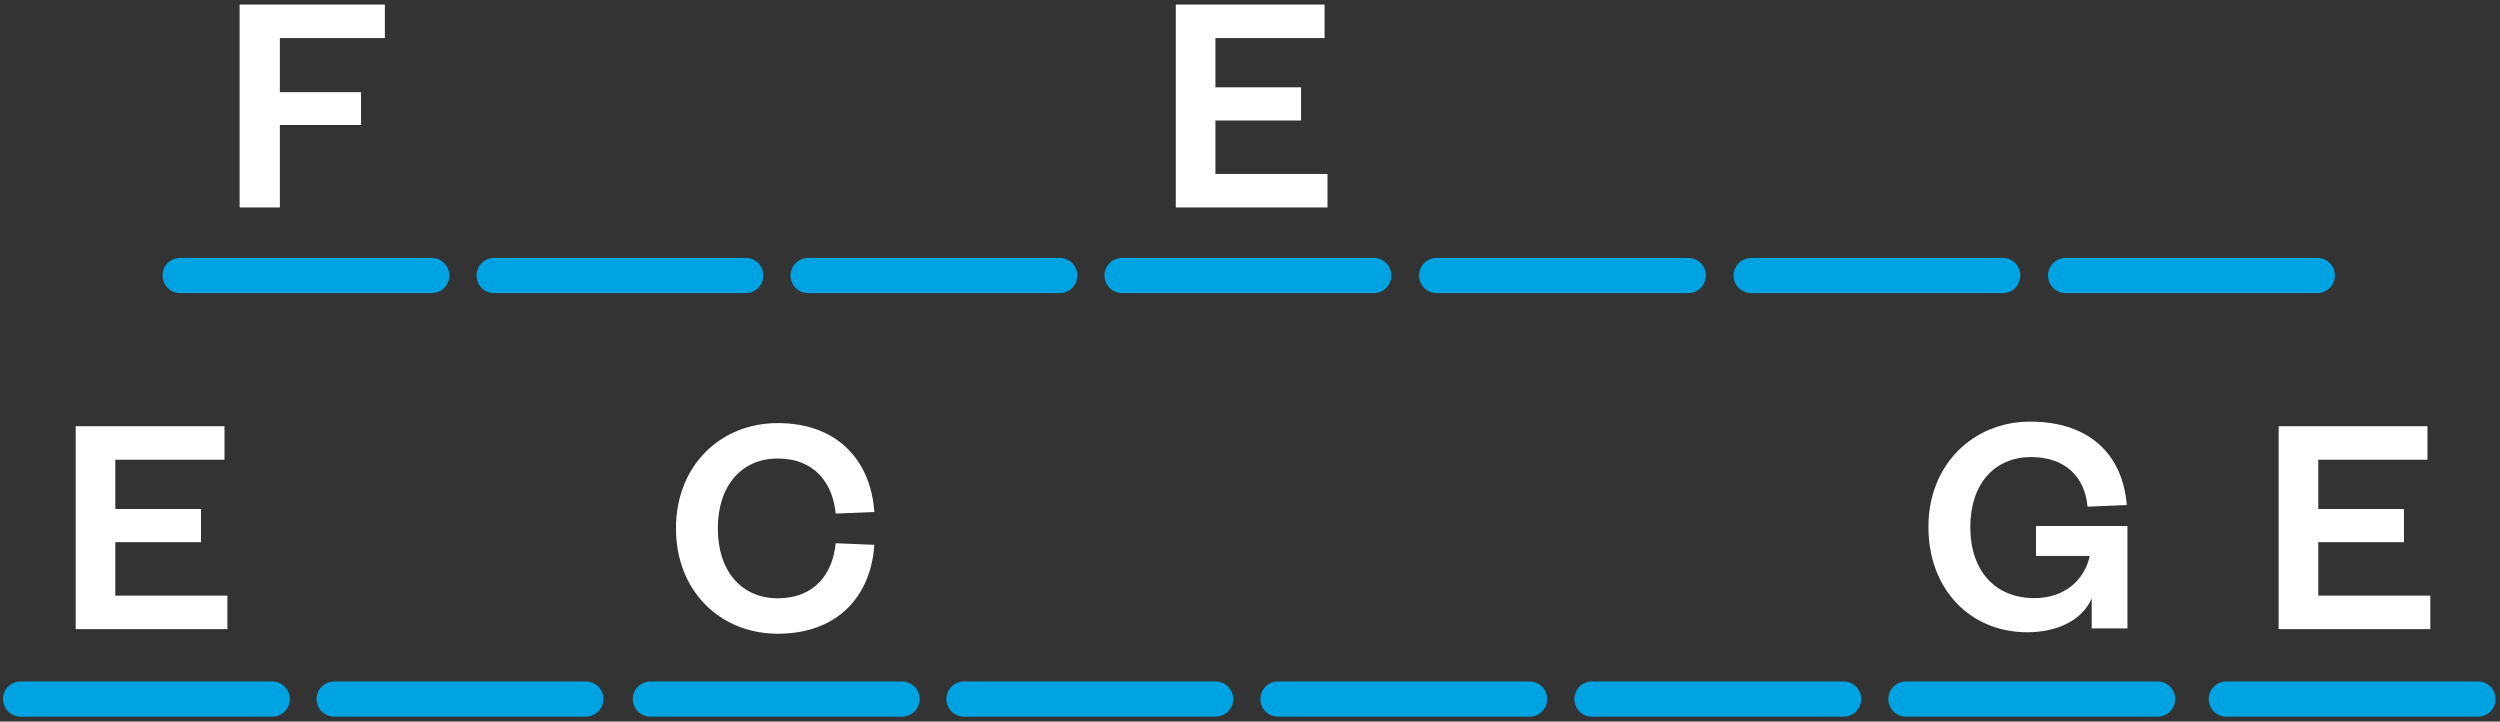 <svg width="440" height="127" viewBox="0 0 440 127" fill="none" xmlns="http://www.w3.org/2000/svg">
<rect x="0" y="0" width="440" height="127" fill="#333333" stroke="none"/>
<path d="M233.638 30.616V36.511H206.94V0.801H233.128V6.696H213.912V15.368H228.99V21.207H213.912V30.616H233.638Z" fill="white"/>
<path d="M49.257 36.511H42.172V0.801H67.736V6.696H49.257V16.219H63.541V22H49.257V36.511Z" fill="white"/>
<path d="M40.02 104.831V110.726H13.322V75.016H39.51V80.911H20.294V89.583H35.372V95.422H20.294V104.831H40.02Z" fill="white"/>
<path d="M427.74 104.831V110.726H401.042V75.016H427.23V80.911H408.014V89.583H423.092V95.422H408.014V104.831H427.74Z" fill="white"/>
<path d="M118.969 93C118.969 82.003 126.734 74.464 136.881 74.464C147.424 74.464 153.262 81.096 153.885 90.109L147.083 90.392C146.573 85.064 143.399 80.699 136.881 80.699C130.532 80.699 126.337 85.461 126.337 93C126.337 100.538 130.532 105.3 136.881 105.3C143.399 105.3 146.573 100.935 147.083 95.607L153.885 95.891C153.262 104.96 147.424 111.535 136.881 111.535C126.734 111.535 118.969 103.996 118.969 93Z" fill="white"/>
<path d="M356.804 111.278C346.828 111.278 339.402 103.795 339.402 92.742C339.402 81.746 347.281 74.207 357.314 74.207C367.63 74.207 373.582 79.875 374.319 88.888L367.404 89.171C366.95 83.9 363.436 80.442 357.484 80.442C350.966 80.442 346.771 85.26 346.771 92.742C346.771 100.394 351.079 105.269 358.051 105.269C363.096 105.269 366.78 102.378 367.8 97.844H358.334V92.572H374.432V110.597H368.141V105.326C366.383 109.294 361.905 111.278 356.804 111.278Z" fill="white"/>
<path d="M31.706 48.49H75.99" stroke="#00A3E1" stroke-width="6.2" stroke-linecap="round" stroke-linejoin="round"/>
<path d="M86.969 48.49H131.252" stroke="#00A3E1" stroke-width="6.2" stroke-linecap="round" stroke-linejoin="round"/>
<path d="M142.231 48.49H186.515" stroke="#00A3E1" stroke-width="6.2" stroke-linecap="round" stroke-linejoin="round"/>
<path d="M197.494 48.49H241.777" stroke="#00A3E1" stroke-width="6.2" stroke-linecap="round" stroke-linejoin="round"/>
<path d="M252.849 48.49H297.132" stroke="#00A3E1" stroke-width="6.2" stroke-linecap="round" stroke-linejoin="round"/>
<path d="M308.202 48.49H352.486" stroke="#00A3E1" stroke-width="6.2" stroke-linecap="round" stroke-linejoin="round"/>
<path d="M363.557 48.49H407.841" stroke="#00A3E1" stroke-width="6.2" stroke-linecap="round" stroke-linejoin="round"/>
<path d="M169.661 123.033H213.945" stroke="#00A3E1" stroke-width="6.2" stroke-linecap="round" stroke-linejoin="round"/>
<path d="M391.836 123.033H436.119" stroke="#00A3E1" stroke-width="6.2" stroke-linecap="round" stroke-linejoin="round"/>
<path d="M114.478 123.033H158.762" stroke="#00A3E1" stroke-width="6.2" stroke-linecap="round" stroke-linejoin="round"/>
<path d="M58.815 123.033H103.098" stroke="#00A3E1" stroke-width="6.2" stroke-linecap="round" stroke-linejoin="round"/>
<path d="M3.632 123.033H47.915" stroke="#00A3E1" stroke-width="6.2" stroke-linecap="round" stroke-linejoin="round"/>
<path d="M224.924 123.033H269.207" stroke="#00A3E1" stroke-width="6.2" stroke-linecap="round" stroke-linejoin="round"/>
<path d="M280.187 123.033H324.471" stroke="#00A3E1" stroke-width="6.2" stroke-linecap="round" stroke-linejoin="round"/>
<path d="M335.449 123.033H379.733" stroke="#00A3E1" stroke-width="6.2" stroke-linecap="round" stroke-linejoin="round"/>
</svg>
